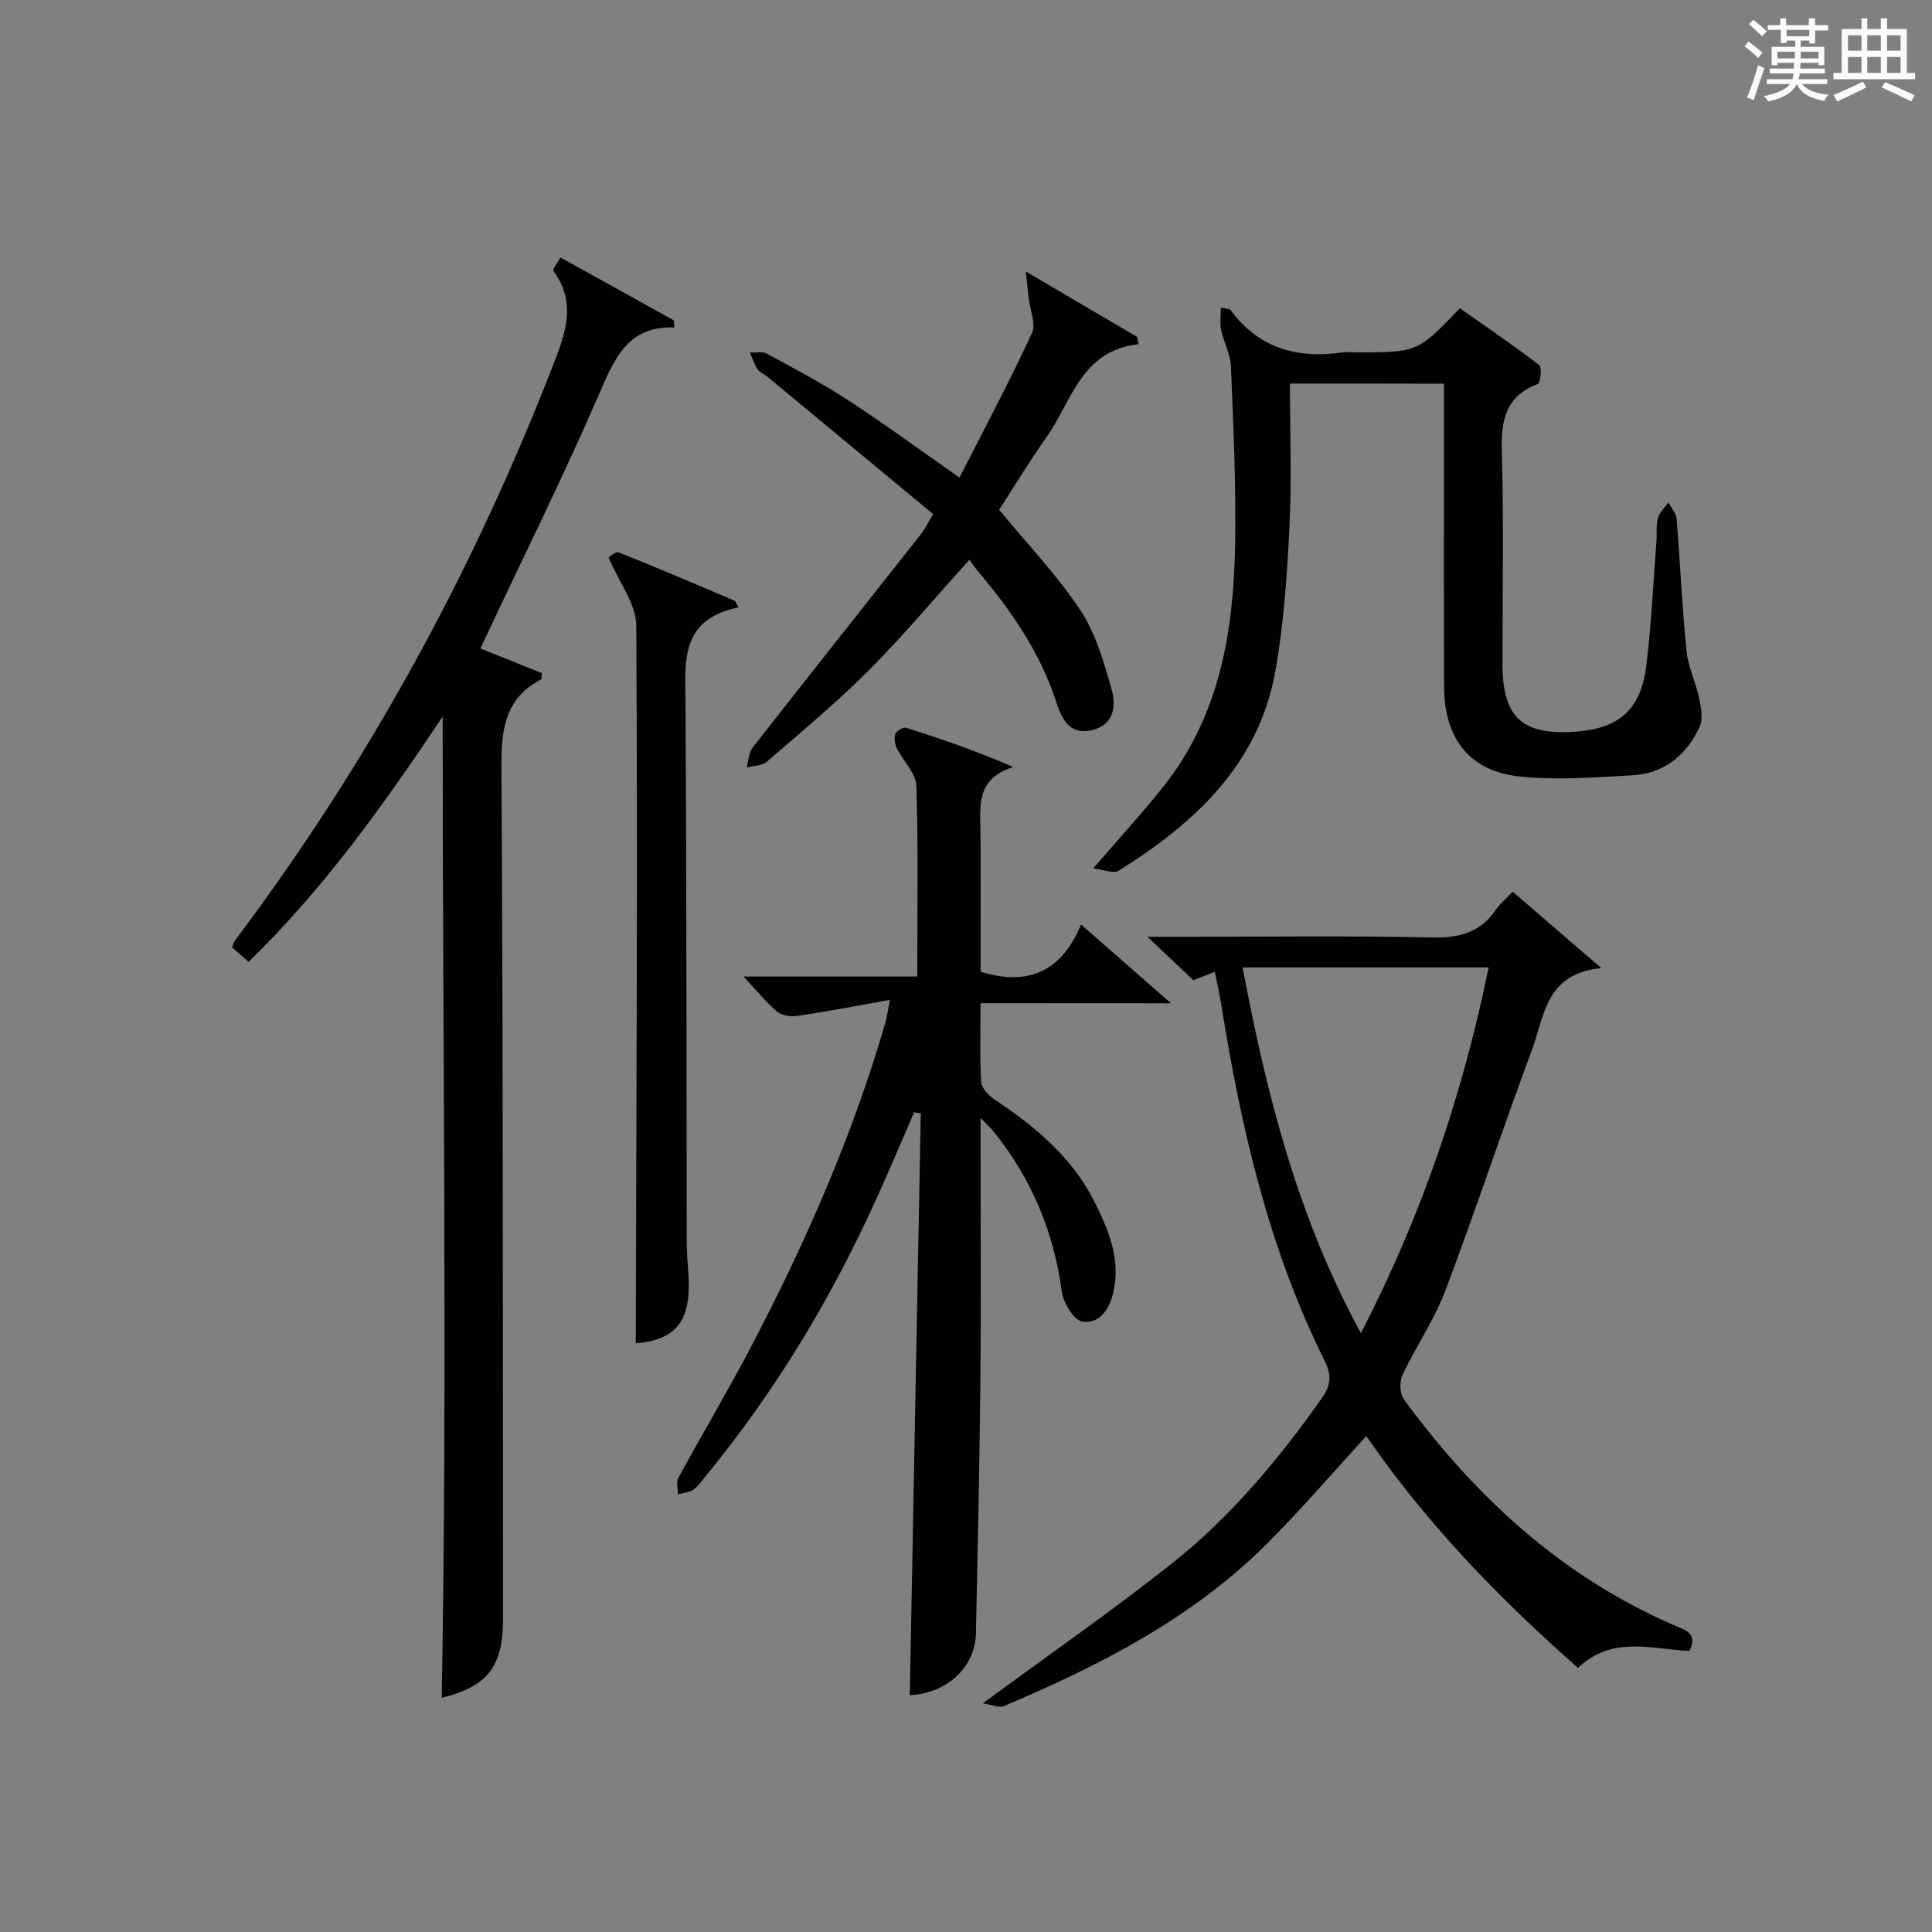 <?xml version="1.0" encoding="utf-8"?>
<svg version="1.1" id="漢_ZDIC_典" xmlns="http://www.w3.org/2000/svg" xmlns:xlink="http://www.w3.org/1999/xlink" x="0px" y="0px"
	 viewBox="0 0 400 400" style="enable-background:new 0 0 400 400;" xml:space="preserve">
<rect x="0" y="0" width="400" height="400" fill="#808080" stroke="none"/>
<style type="text/css">
	.st1{fill:#010104;}
	.st0{fill:#fbfcfa;}
</style>
<g>
	<path class="st0" d="M361.2,9.6l0.8-1c0.9,0.7,1.9,1.4,2.9,2.3L364,12C363,11,362,10.2,361.2,9.6z M361.7,20.2
		c0.9-2.1,1.6-4.3,2.3-6.7c0.4,0.2,0.8,0.4,1.3,0.6c-0.7,2.1-1.5,4.3-2.2,6.6L361.7,20.2z M362.1,5l0.9-0.9c1,0.8,2,1.6,2.8,2.4
		l-1,1C363.9,6.6,363,5.8,362.1,5z M374.6,3.8h1.2v1.4h2.7v1.1h-2.7v2.7h-1.2V8.4h-1.8v1.3h4.9v3.8h-1.2v-0.5h-3.7
		c0,0.4-0.1,0.9-0.1,1.2h5.1v1h-5.2c0,0.5-0.1,0.9-0.3,1.2h6v1h-5.2c1.1,1.3,2.9,2,5.5,2.2c-0.4,0.4-0.7,0.8-0.9,1.3
		c-2.9-0.5-4.8-1.6-5.7-3.5H372c-0.8,1.7-2.7,2.9-5.9,3.6c-0.2-0.4-0.6-0.8-0.9-1.1c2.8-0.6,4.6-1.4,5.4-2.5h-4.8v-1h5.3
		c0.1-0.3,0.2-0.7,0.2-1.2h-4.9v-1h5c0-0.4,0-0.8,0.1-1.2H368v0.5h-1.2V9.7h4.9V8.4h-1.8v0.5h-1.2V6.2H366V5.2h2.6V3.8h1.2v1.4h4.7
		V3.8z M368,12.1h3.6c0-0.4,0-0.9,0-1.4H368V12.1z M369.9,7.5h4.7V6.2h-4.7V7.5z M376.5,10.7h-3.7c0,0.5,0,1,0,1.4h3.7V10.7z"/>
	<path class="st0" d="M385.3,3.8h1.3V6h2.8V3.8h1.3V6h4.1v9.1h1.7v1.3h-16.9v-1.3h1.7V6h4.1V3.8z M385.7,16.9l0.7,1.2
		c-1.8,0.9-3.8,1.9-6,2.9c-0.2-0.4-0.5-0.8-0.8-1.3C381.9,18.7,383.9,17.8,385.7,16.9z M382.6,10.5h2.8V7.3h-2.8V10.5z M382.6,15.1
		h2.8v-3.3h-2.8V15.1z M386.6,10.5h2.8V7.3h-2.8V10.5z M386.6,15.1h2.8v-3.3h-2.8V15.1z M390.3,17c2.1,0.9,4.1,1.8,6.1,2.7l-0.7,1.3
		c-2.2-1.1-4.2-2-6.1-2.9L390.3,17z M393.5,7.3h-2.8v3.2h2.8V7.3z M390.7,15.1h2.8v-3.3h-2.8V15.1z"/>
	
	<path class="st1" d="M203.01,207.7c0,6.05-0.18,11.19,0.13,16.3c0.08,1.27,1.52,2.79,2.74,3.61c8.4,5.62,16.09,11.97,20.7,21.18
		c2.96,5.92,5.58,12.07,3.85,19.07c-0.86,3.49-3.04,6.31-6.33,5.76c-1.77-0.3-3.95-3.88-4.26-6.2
		c-1.66-12.38-6.27-23.37-14.06-33.07c-0.59-0.73-1.29-1.37-2.77-2.93c0,2.62,0,4.19,0,5.76c0,16.16,0.12,32.32-0.03,48.48
		c-0.17,17.47-0.55,34.94-0.92,52.41c-0.15,7.31-6.23,12.56-13.7,12.9c0.76-40.11,1.52-80.29,2.28-120.46
		c-0.46-0.07-0.92-0.14-1.38-0.21c-2.61,6-5.15,12.04-7.86,18.01c-9.32,20.53-20.85,39.72-35.19,57.16
		c-0.85,1.03-1.61,2.21-2.67,2.95c-0.86,0.6-2.1,0.66-3.17,0.97c0-1.14-0.41-2.51,0.07-3.39c5-9.19,10.36-18.19,15.21-27.46
		c11.19-21.39,20.87-43.44,27.62-66.68c0.31-1.08,0.46-2.21,0.99-4.85c-6.9,1.23-12.99,2.41-19.12,3.32
		c-1.37,0.2-3.26-0.05-4.24-0.88c-2.39-2.03-4.39-4.52-6.96-7.27c11.92,0,23.71,0,35.97,0c0-13.62,0.23-26.56-0.19-39.48
		c-0.09-2.63-2.74-5.14-4.03-7.78c-0.42-0.86-0.63-2.11-0.31-2.94c0.25-0.65,1.63-1.49,2.21-1.31c7.29,2.31,14.53,4.8,22.19,8.13
		c-7.88,2.48-6.82,8.31-6.78,13.77c0.06,9.62,0.02,19.24,0.02,28.61c10.03,3.11,16.83-0.19,20.8-9.77
		c6.31,5.53,12.01,10.52,18.62,16.31C228.83,207.7,216.32,207.7,203.01,207.7z"/>
	<path class="st1" d="M349.76,341.8c-7.78-0.32-15.94-3.26-23.05,3.52c-16.43-14.47-31.48-30.04-43.83-48c-6.91,7.52-13.46,15.2-20.58,22.3
		c-15.47,15.44-34.57,25.18-54.43,33.6c-1.01,0.43-2.51-0.29-4.39-0.56c13.81-10.16,26.8-19.17,39.16-28.97
		c12.19-9.67,22.14-21.58,31.09-34.3c1.81-2.58,2.01-4.67,0.52-7.66c-11.59-23.28-17.32-48.3-21.41-73.78
		c-0.34-2.12-0.82-4.23-1.32-6.75c-1.53,0.6-2.96,1.16-4.46,1.74c-2.73-2.59-5.49-5.2-9.49-8.99c2.96,0,4.46,0,5.95,0
		c17.66,0,35.32-0.24,52.97,0.14c5.65,0.12,10.02-1.01,13.24-5.77c0.82-1.21,2.01-2.17,3.46-3.7c5.77,4.98,11.45,9.87,18.35,15.82
		c-11.61,1.1-11.78,9.98-14.32,16.8c-6.2,16.64-11.75,33.51-18.03,50.11c-2.27,6-6.05,11.42-8.8,17.26c-0.66,1.4-0.6,3.94,0.27,5.12
		c14.78,20.18,32.69,36.69,55.96,46.77C348.81,337.42,351.68,338.19,349.76,341.8z M281.76,276.03
		c12.7-24.6,21.06-49.46,26.45-75.73c-17.4,0-33.99,0-50.94,0C262.21,226.38,268.51,251.67,281.76,276.03z"/>
	<path class="st1" d="M91.46,351.51c1.17-67.48,0.17-135.22,0.19-203.18c-11.99,18-24.46,35.51-40.17,50.81c-1.18-1.03-2.26-1.98-3.42-3
		c0.23-0.58,0.32-1.06,0.58-1.41c27.56-36.62,49.31-76.46,65.88-119.16c2.5-6.43,4.94-12.86,0.09-19.4
		c-0.29-0.39,0.91-1.88,1.42-2.85c7.8,4.31,15.6,8.61,23.38,12.96c0.17,0.09,0.1,0.61,0.22,1.52c-9.75-0.39-12.47,6.6-15.73,14.1
		c-7.27,16.75-15.39,33.12-23.17,49.65c-0.34,0.73-0.69,1.47-1.27,2.71c4.41,1.77,8.62,3.46,12.74,5.11
		c-0.1,0.72-0.04,1.23-0.2,1.31c-7.4,3.87-8.22,10.2-8.18,17.92c0.35,58.8,0.28,117.61,0.34,176.41
		C104.19,345.13,100.87,349.19,91.46,351.51z"/>
	<path class="st1" d="M267.07,79.41c0,10.12,0.37,19.94-0.1,29.72c-0.49,9.94-1.17,19.95-2.91,29.73c-3.43,19.38-16.69,31.56-32.5,41.44
		c-0.99,0.62-2.91-0.24-5.22-0.51c5.5-6.39,10.32-11.6,14.7-17.16c11.51-14.59,14.35-31.93,14.68-49.78
		c0.22-12.3-0.37-24.62-0.86-36.92c-0.1-2.57-1.5-5.06-2.04-7.64c-0.29-1.4-0.05-2.92-0.05-4.63c1.37,0.33,1.84,0.3,1.98,0.5
		c5.83,7.94,13.81,10.16,23.17,8.81c0.98-0.14,2-0.02,3-0.02c12.57,0,12.57,0,21.34-9.13c5.46,3.85,11.06,7.65,16.42,11.77
		c0.6,0.46,0.25,3.71-0.31,3.92c-6.67,2.51-7.61,7.48-7.43,13.9c0.41,14.65,0.13,29.32,0.13,43.99c0,11.26,4.18,15.01,15.64,14.04
		c8.52-0.72,12.99-4.6,14.1-13.36c1.09-8.56,1.46-17.21,2.13-25.82c0.13-1.66-0.11-3.39,0.32-4.96c0.32-1.2,1.42-2.19,2.17-3.27
		c0.59,1.12,1.6,2.21,1.69,3.37c0.75,9.11,1.13,18.25,2.05,27.34c0.34,3.39,1.96,6.64,2.67,10.02c0.39,1.88,0.76,4.21,0.01,5.81
		c-2.71,5.79-7.34,9.59-13.88,9.95c-7.79,0.42-15.69,1.05-23.4,0.24c-10.32-1.09-15.55-7.87-15.59-18.58
		c-0.08-19-0.02-37.99-0.02-56.99c0-1.8,0-3.61,0-5.75C288.31,79.41,278.07,79.41,267.07,79.41z"/>
	<path class="st1" d="M193.2,106.44c-11.64-9.65-23.01-19.08-34.39-28.5c-0.64-0.53-1.55-0.84-1.97-1.49c-0.68-1.05-1.07-2.3-1.58-3.46
		c1.16,0.05,2.53-0.29,3.44,0.2c5.69,3.09,11.44,6.11,16.85,9.64c7.51,4.89,14.75,10.21,23.11,16.05
		c5.01-9.85,10.27-19.74,14.99-29.89c0.88-1.9-0.39-4.81-0.67-7.25c-0.16-1.45-0.32-2.9-0.6-5.53c8.46,4.97,15.76,9.26,23.07,13.55
		c0.08,0.5,0.17,1,0.25,1.5c-11.93,1.33-13.82,11.91-19.09,19.34c-3.54,4.99-6.71,10.26-9.75,14.95
		c5.87,7.13,12.02,13.53,16.84,20.82c3.19,4.82,4.87,10.8,6.47,16.47c0.96,3.38,0.44,7.27-4.12,8.34c-4.67,1.09-6.27-2.49-7.34-5.77
		c-3.31-10.18-9.16-18.76-15.97-26.81c-0.74-0.88-1.39-1.83-2.05-2.69c-7.18,7.95-13.67,15.71-20.78,22.84
		c-6.69,6.7-14,12.78-21.18,18.98c-0.98,0.85-2.74,0.79-4.14,1.15c0.39-1.38,0.4-3.04,1.22-4.08
		c11.56-14.78,23.24-29.48,34.87-44.22C191.41,109.65,191.91,108.58,193.2,106.44z"/>
	<path class="st1" d="M152.91,125.75c-12.24,2.52-11.03,11.29-10.98,19.92c0.22,36.97,0.18,73.94,0.25,110.91c0,2.33,0.16,4.66,0.33,6.98
		c0.68,9.3-1.98,13.84-10.88,14.55c0.12-49.46,0.39-99.02,0.11-148.58c-0.03-4.48-3.55-8.95-5.74-14.1
		c0.13-0.07,1.43-1.34,2.12-1.06c8.07,3.21,16.05,6.65,24.05,10.03C152.42,124.85,152.66,125.3,152.91,125.75z"/>
	
</g>
</svg>
